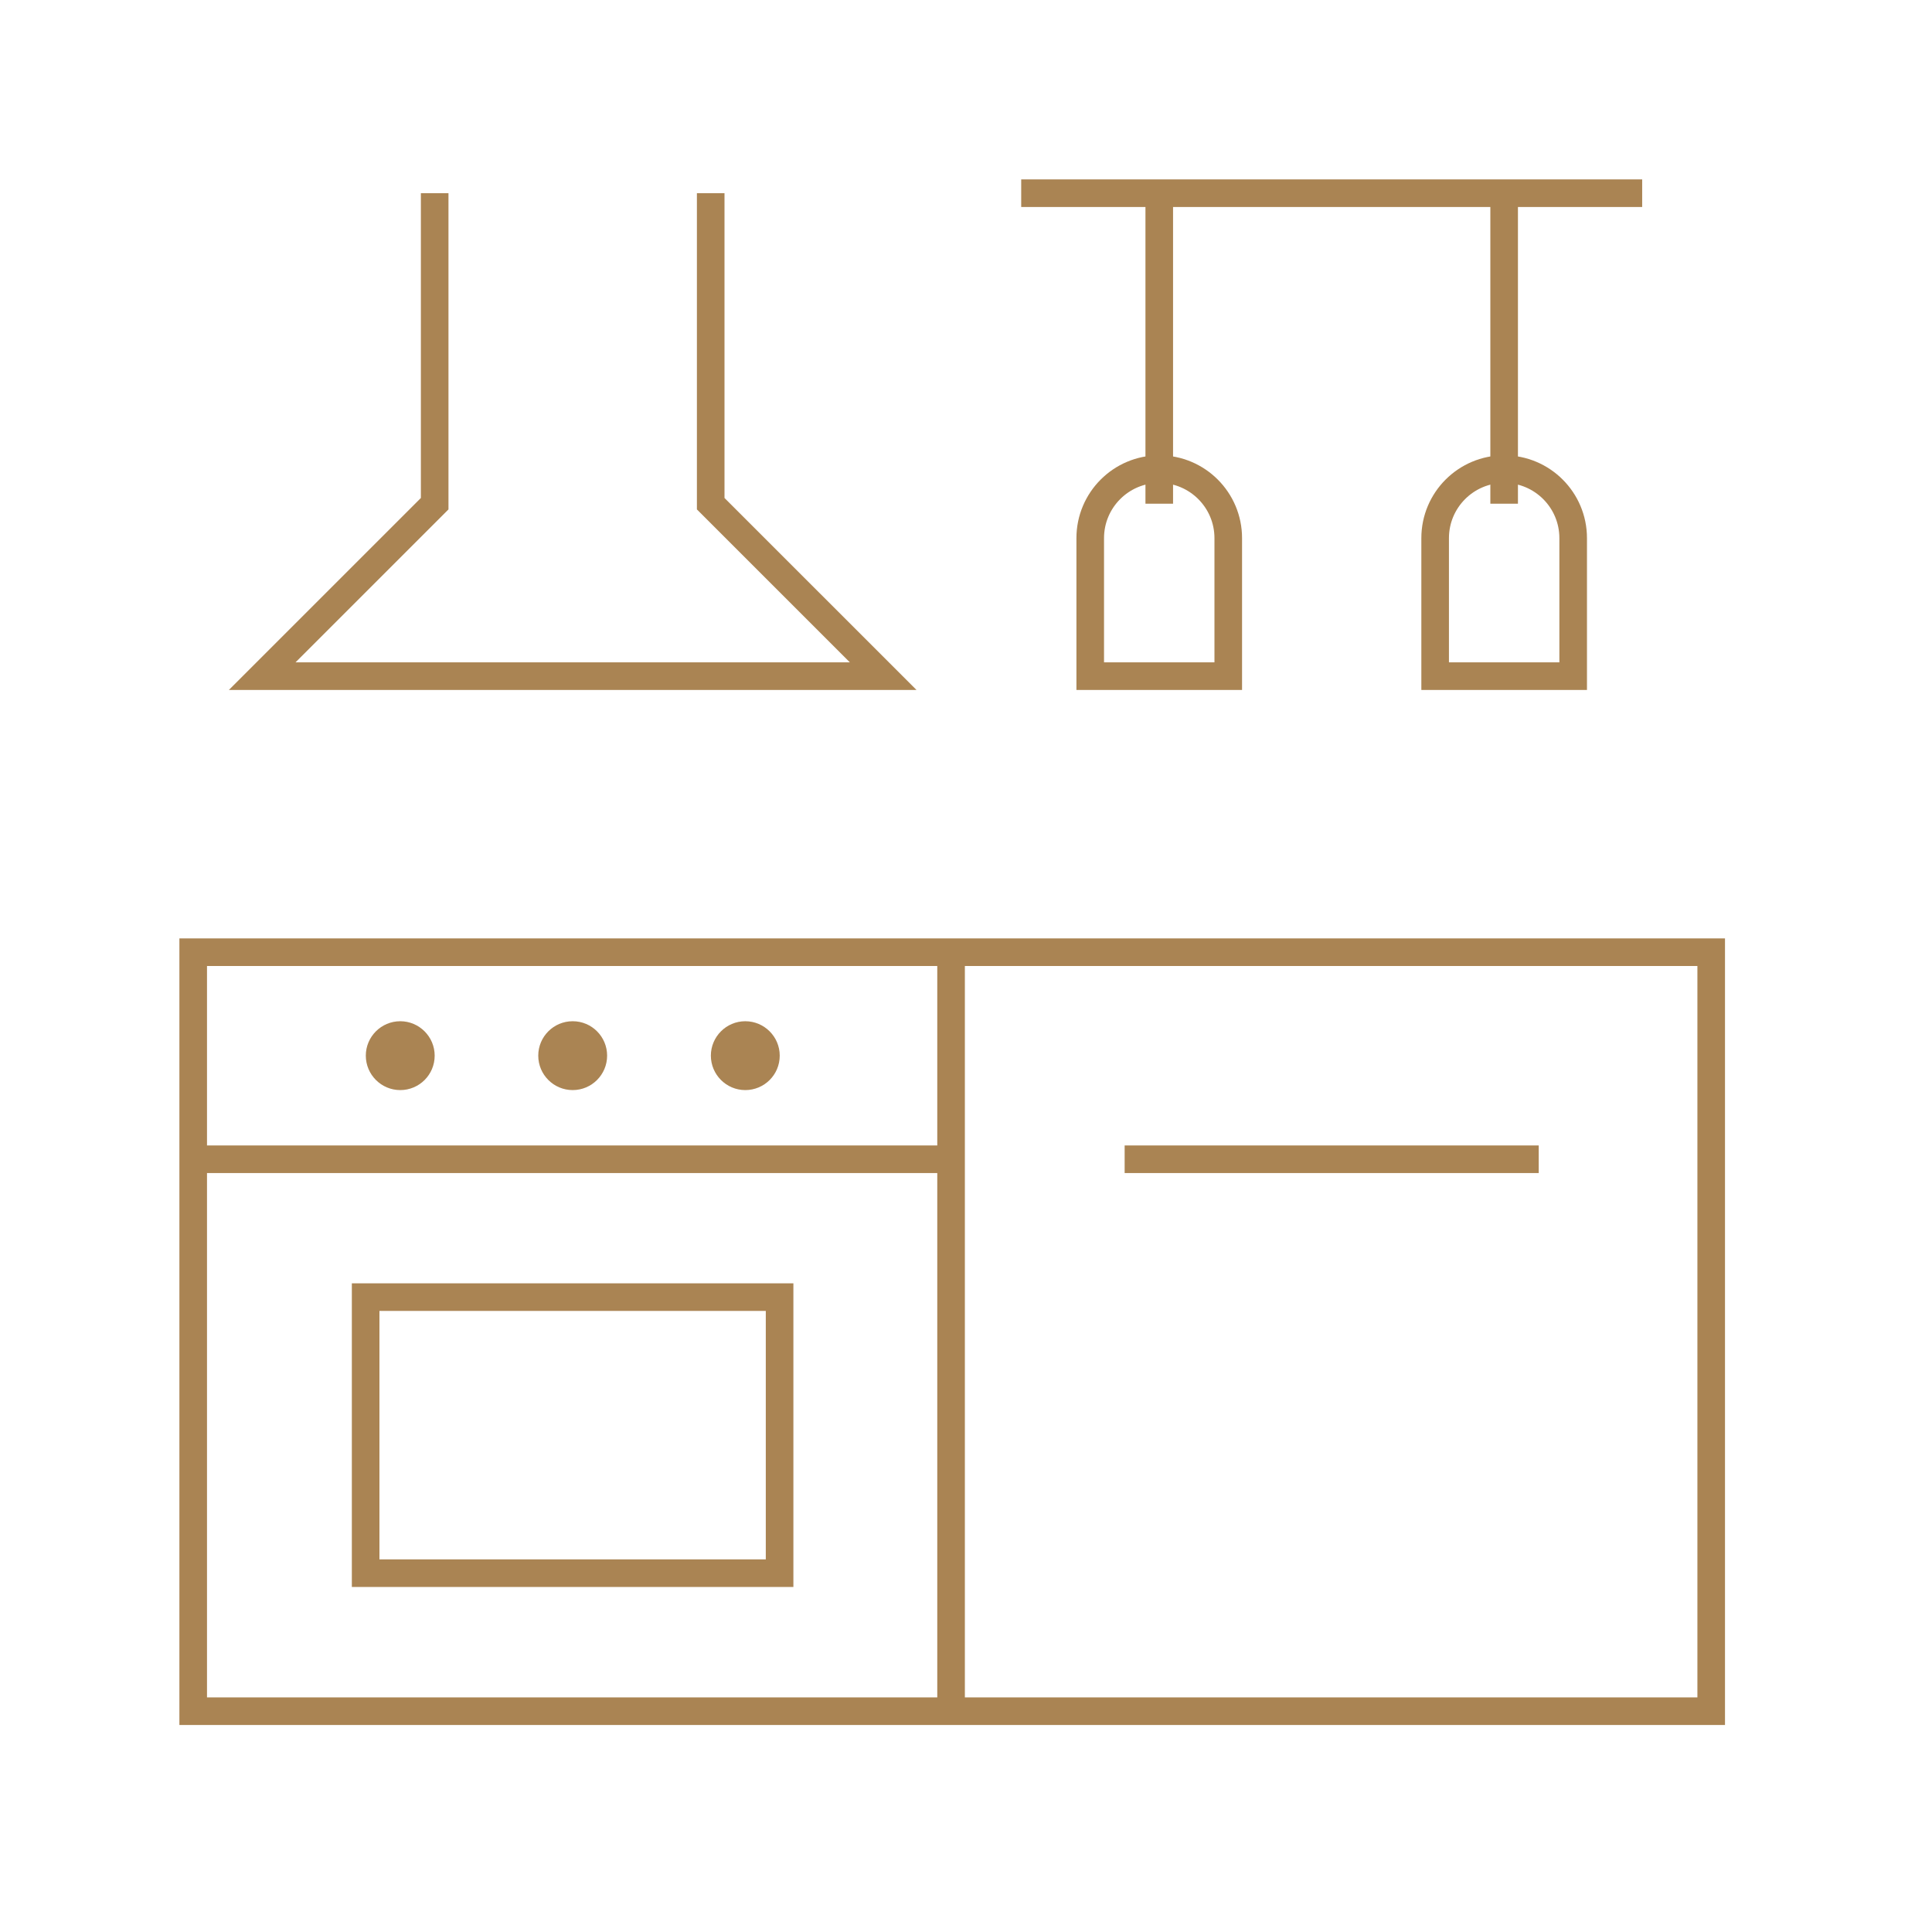 
<svg width="70" height="70" viewBox="0 0 70 70" fill="none" xmlns="http://www.w3.org/2000/svg">
<path d="M62 34.5H7V62H62V34.5Z" stroke="#AA8453" stroke-miterlimit="10"/>
<path d="M34.459 34.541V62" stroke="#AA8453" stroke-miterlimit="10"/>
<path d="M28.246 46.997H13.248V56.999H28.246V46.997Z" stroke="#AA8453" stroke-miterlimit="10"/>
<path d="M7 42.002H34.5" stroke="#AA8453" stroke-miterlimit="10"/>
<path d="M20.75 39.496C21.439 39.496 21.997 38.937 21.997 38.248C21.997 37.559 21.439 37.001 20.75 37.001C20.061 37.001 19.502 37.559 19.502 38.248C19.502 38.937 20.061 39.496 20.75 39.496Z" fill="#AA8453"/>
<path d="M28.251 38.248C28.251 38.941 27.691 39.496 27.003 39.496C26.316 39.496 25.756 38.936 25.756 38.248C25.756 37.561 26.316 37.001 27.003 37.001C27.691 37.001 28.251 37.561 28.251 38.248Z" fill="#AA8453"/>
<path d="M15.749 38.248C15.749 38.941 15.189 39.496 14.502 39.496C13.814 39.496 13.254 38.936 13.254 38.248C13.254 37.561 13.814 37.001 14.502 37.001C15.189 37.001 15.749 37.561 15.749 38.248Z" fill="#AA8453"/>
<path d="M40.748 42.002H55.751" stroke="#AA8453" stroke-miterlimit="10"/>
<path d="M25.75 7V18.25L31.999 24.498H9.5L15.749 18.25V7" stroke="#AA8453" stroke-miterlimit="10"/>
<path d="M37 7H59.499" stroke="#AA8453" stroke-miterlimit="10"/>
<path d="M54.498 7V18.25" stroke="#AA8453" stroke-miterlimit="10"/>
<path d="M56.999 24.498H51.998V19.497C51.998 18.117 53.118 16.997 54.498 16.997C55.879 16.997 56.999 18.117 56.999 19.497V24.498Z" stroke="#AA8453" stroke-miterlimit="10"/>
<path d="M42.002 7V18.25" stroke="#AA8453" stroke-miterlimit="10"/>
<path d="M44.502 24.498H39.501V19.497C39.501 18.117 40.621 16.997 42.001 16.997C43.382 16.997 44.502 18.117 44.502 19.497V24.498Z" stroke="#AA8453" stroke-miterlimit="10"/>
</svg>
